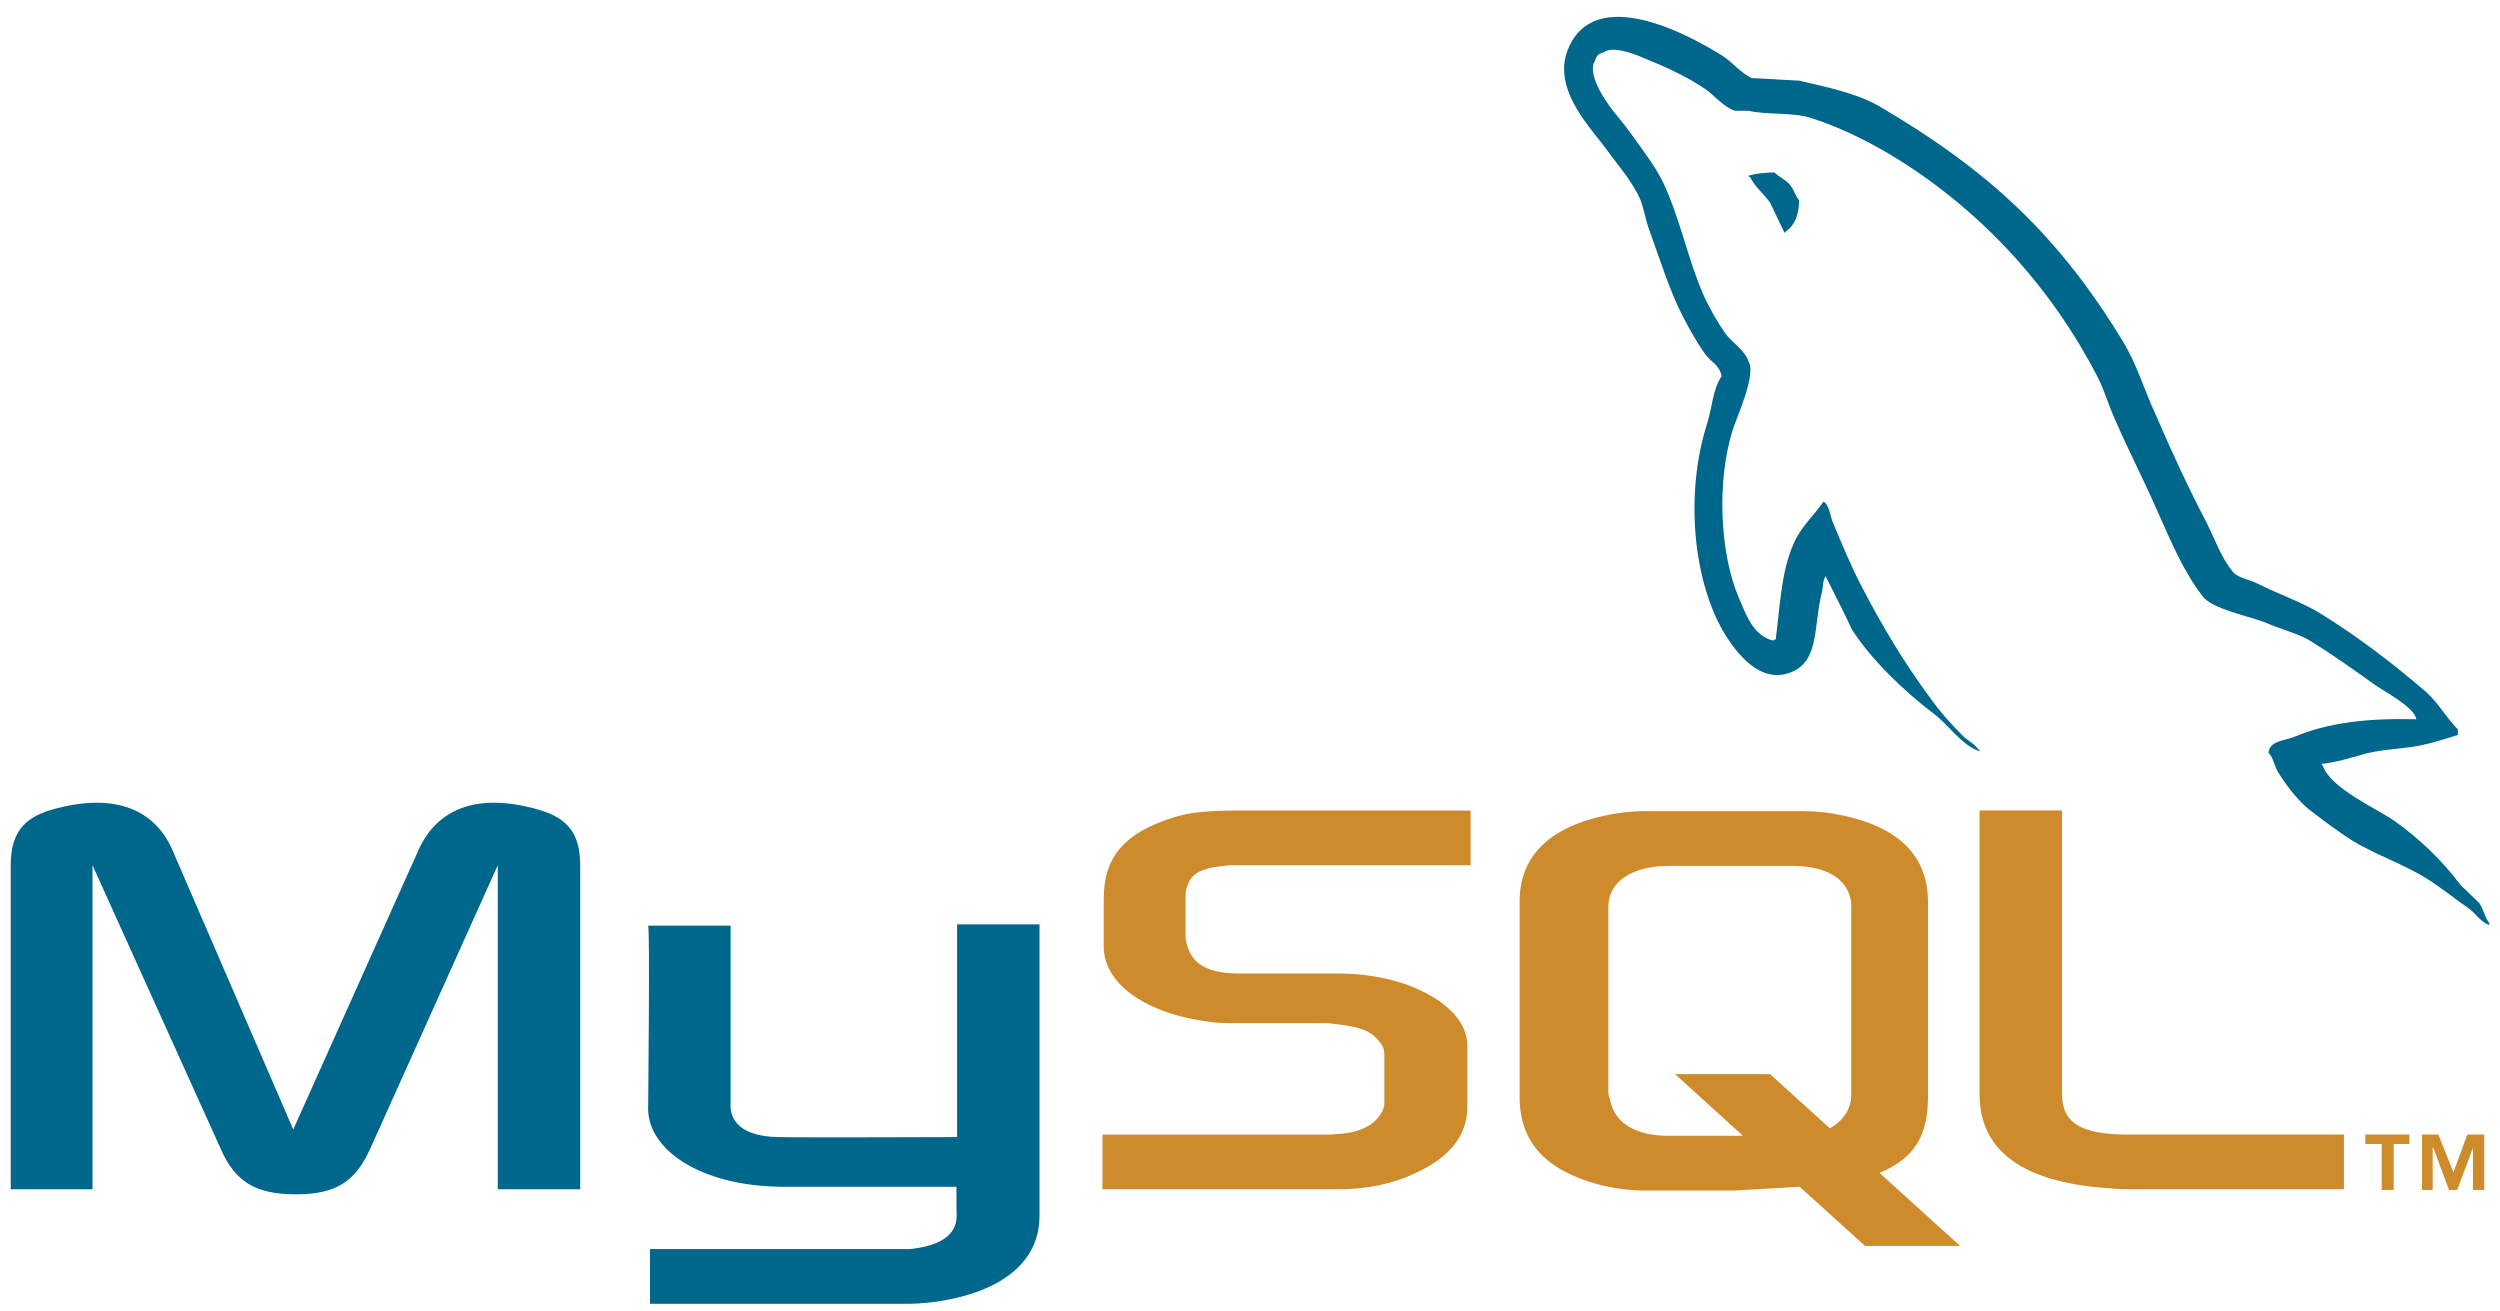 <svg xmlns="http://www.w3.org/2000/svg" xmlns:xlink="http://www.w3.org/1999/xlink" width="103px" height="54px" viewBox="0 0 103 54" version="1.1"><!-- Generator: sketchtool 61.2 (101010) - https://sketch.com --><title>3253ECBB-6F71-432D-9D79-A662BDC57FF7</title><desc>Created with sketchtool.</desc><g id="Page-1" stroke="none" stroke-width="1" fill="none" fill-rule="evenodd"><g id="Mobile-dialogue-platform" transform="translate(-1165, -2911)" fill-rule="nonzero"><g id="Group-10" transform="translate(1165, 2911)"><g id="mysql-5"><path d="M0.441,48.999 L3.811,48.999 L3.811,35.648 L9.074,47.288 C9.671,48.687 10.526,49.206 12.185,49.206 C13.845,49.206 14.648,48.687 15.271,47.288 L20.508,35.648 L20.508,48.999 L23.904,48.999 L23.904,35.648 C23.904,34.352 23.385,33.729 22.296,33.392 C19.73,32.614 18.018,33.288 17.241,35.025 L12.082,46.536 L7.105,35.025 C6.353,33.289 4.615,32.615 2.023,33.392 C0.961,33.729 0.442,34.352 0.442,35.648 L0.442,48.999 L0.441,48.999 L0.441,48.999 Z M26.703,38.137 L30.1,38.137 L30.1,45.474 C30.074,45.888 30.229,46.822 32.07,46.847 C33.029,46.873 39.381,46.847 39.432,46.847 L39.432,38.084 L42.828,38.084 L42.828,50.088 C42.828,53.043 39.173,53.691 37.462,53.717 L26.781,53.717 L26.781,51.462 L37.488,51.462 C39.665,51.228 39.406,50.14 39.406,49.777 L39.406,48.895 L32.225,48.895 C28.88,48.869 26.729,47.391 26.703,45.706 C26.703,45.551 26.781,38.188 26.703,38.137 Z M99.551,29.633 C97.478,29.581 95.87,29.789 94.522,30.359 C94.134,30.516 93.511,30.516 93.46,31.008 C93.667,31.214 93.692,31.552 93.874,31.838 C94.185,32.356 94.73,33.055 95.222,33.419 C95.767,33.834 96.311,34.248 96.881,34.611 C97.892,35.233 99.032,35.596 100.017,36.219 C100.588,36.582 101.158,37.048 101.728,37.438 C102.013,37.645 102.195,37.983 102.558,38.112 L102.558,38.033 C102.377,37.801 102.325,37.464 102.144,37.204 C101.884,36.945 101.625,36.711 101.365,36.452 C100.614,35.441 99.68,34.559 98.669,33.834 C97.839,33.263 96.024,32.486 95.687,31.527 L95.636,31.474 C96.206,31.422 96.88,31.215 97.425,31.059 C98.307,30.827 99.11,30.878 100.017,30.645 C100.432,30.541 100.846,30.411 101.262,30.282 L101.262,30.049 C100.795,29.582 100.458,28.96 99.966,28.519 C98.644,27.379 97.192,26.264 95.688,25.33 C94.884,24.812 93.847,24.475 92.992,24.035 C92.68,23.879 92.163,23.801 91.981,23.542 C91.514,22.972 91.255,22.22 90.918,21.546 C90.167,20.12 89.441,18.539 88.793,17.035 C88.326,16.024 88.04,15.013 87.471,14.08 C84.8,9.672 81.896,7.002 77.437,4.384 C76.479,3.839 75.338,3.606 74.119,3.321 C73.471,3.295 72.823,3.243 72.175,3.217 C71.759,3.036 71.345,2.543 70.982,2.309 C69.504,1.376 65.693,-0.646 64.604,2.024 C63.904,3.709 65.641,5.368 66.237,6.224 C66.679,6.82 67.248,7.494 67.56,8.168 C67.741,8.609 67.793,9.076 67.974,9.542 C68.389,10.683 68.778,11.953 69.322,13.016 C69.607,13.561 69.918,14.131 70.281,14.624 C70.489,14.909 70.852,15.039 70.929,15.506 C70.566,16.024 70.541,16.802 70.333,17.45 C69.4,20.38 69.763,24.009 71.085,26.161 C71.5,26.809 72.485,28.235 73.807,27.69 C74.974,27.223 74.715,25.746 75.052,24.45 C75.13,24.139 75.078,23.931 75.233,23.724 L75.233,23.776 C75.596,24.501 75.959,25.201 76.296,25.927 C77.1,27.197 78.5,28.52 79.667,29.401 C80.288,29.868 80.781,30.672 81.559,30.957 L81.559,30.878 L81.508,30.878 C81.352,30.646 81.118,30.542 80.911,30.36 C80.444,29.893 79.926,29.323 79.563,28.805 C78.474,27.353 77.516,25.745 76.66,24.086 C76.244,23.283 75.881,22.401 75.545,21.598 C75.389,21.286 75.389,20.82 75.13,20.665 C74.741,21.235 74.171,21.728 73.885,22.428 C73.392,23.542 73.341,24.916 73.16,26.342 C73.055,26.368 73.107,26.342 73.055,26.394 C72.226,26.187 71.941,25.331 71.63,24.605 C70.852,22.765 70.722,19.809 71.396,17.683 C71.577,17.139 72.356,15.428 72.045,14.909 C71.888,14.417 71.371,14.132 71.085,13.743 C70.748,13.25 70.386,12.628 70.153,12.084 C69.531,10.632 69.22,9.025 68.546,7.573 C68.234,6.899 67.69,6.198 67.249,5.577 C66.756,4.876 66.213,4.384 65.823,3.555 C65.694,3.269 65.512,2.803 65.72,2.492 C65.771,2.284 65.876,2.207 66.082,2.155 C66.419,1.87 67.379,2.233 67.716,2.388 C68.675,2.777 69.478,3.14 70.282,3.684 C70.645,3.943 71.034,4.435 71.501,4.566 L72.046,4.566 C72.876,4.747 73.808,4.617 74.586,4.85 C75.96,5.291 77.204,5.939 78.319,6.639 C81.715,8.791 84.516,11.85 86.407,15.506 C86.718,16.102 86.848,16.646 87.134,17.268 C87.679,18.539 88.353,19.835 88.896,21.08 C89.441,22.298 89.959,23.543 90.737,24.554 C91.126,25.098 92.681,25.383 93.381,25.668 C93.9,25.901 94.703,26.109 95.171,26.394 C96.052,26.938 96.933,27.56 97.763,28.157 C98.177,28.467 99.474,29.115 99.551,29.633 L99.551,29.633 Z" id="Shape" fill="#00678C"></path><path d="M73.108,7.105 C72.667,7.105 72.357,7.156 72.046,7.234 L72.046,7.286 L72.097,7.286 C72.304,7.701 72.667,7.986 72.927,8.349 C73.134,8.764 73.316,9.179 73.523,9.593 L73.574,9.542 C73.938,9.283 74.12,8.868 74.12,8.245 C73.964,8.064 73.938,7.882 73.809,7.701 C73.653,7.442 73.316,7.312 73.108,7.105 L73.108,7.105 Z" id="Path" fill="#00678C"></path><path d="M45.421,48.999 L55.169,48.999 C56.309,48.999 57.399,48.766 58.28,48.351 C59.757,47.677 60.457,46.77 60.457,45.578 L60.457,43.089 C60.457,42.13 59.654,41.222 58.047,40.6 C57.217,40.289 56.18,40.108 55.169,40.108 L51.074,40.108 C49.699,40.108 49.051,39.692 48.87,38.786 C48.844,38.682 48.844,38.578 48.844,38.475 L48.844,36.945 C48.844,36.867 48.844,36.764 48.87,36.66 C49.051,35.96 49.414,35.778 50.607,35.649 L60.588,35.649 L60.588,33.393 L51.098,33.393 C49.724,33.393 48.999,33.471 48.351,33.679 C46.354,34.301 45.473,35.286 45.473,37.022 L45.473,38.994 C45.473,40.522 47.184,41.819 50.087,42.13 C50.398,42.156 50.735,42.156 51.072,42.156 L54.573,42.156 C54.702,42.156 54.831,42.156 54.935,42.183 C55.998,42.286 56.464,42.467 56.775,42.855 C56.983,43.063 57.035,43.245 57.035,43.478 L57.035,45.449 C57.035,45.681 56.879,45.994 56.568,46.252 C56.256,46.511 55.764,46.693 55.116,46.719 C54.986,46.719 54.91,46.745 54.779,46.745 L45.421,46.745 L45.421,48.999 L45.421,48.999 Z M81.559,45.085 C81.559,47.392 83.297,48.688 86.771,48.948 C87.108,48.974 87.418,48.999 87.755,48.999 L96.57,48.999 L96.57,46.744 L87.678,46.744 C85.707,46.744 84.955,46.251 84.955,45.059 L84.955,33.392 L81.559,33.392 L81.559,45.085 L81.559,45.085 L81.559,45.085 Z M62.608,45.188 L62.608,37.152 C62.608,35.104 64.06,33.858 66.887,33.47 C67.198,33.444 67.508,33.418 67.794,33.418 L74.222,33.418 C74.559,33.418 74.845,33.444 75.182,33.47 C78.008,33.858 79.433,35.104 79.433,37.152 L79.433,45.188 C79.433,46.847 78.838,47.729 77.437,48.325 L80.755,51.332 L76.841,51.332 L74.145,48.895 L71.422,49.051 L67.793,49.051 C67.197,49.051 66.522,48.974 65.822,48.792 C63.672,48.195 62.608,47.055 62.608,45.188 L62.608,45.188 Z M66.264,45.008 C66.264,45.111 66.316,45.214 66.342,45.345 C66.524,46.277 67.404,46.796 68.752,46.796 L71.812,46.796 L69.013,44.255 L72.927,44.255 L75.389,46.485 C75.857,46.225 76.142,45.862 76.245,45.396 C76.271,45.292 76.271,45.163 76.271,45.059 L76.271,37.359 C76.271,37.255 76.271,37.152 76.245,37.048 C76.064,36.167 75.183,35.675 73.86,35.675 L68.752,35.675 C67.249,35.675 66.264,36.323 66.264,37.359 L66.264,45.008 Z M98.126,49.025 L98.619,49.025 L98.619,47.133 L99.267,47.133 L99.267,46.744 L97.452,46.744 L97.452,47.133 L98.126,47.133 L98.126,49.025 L98.126,49.025 Z M101.885,49.025 L102.351,49.025 L102.351,46.744 L101.652,46.744 L101.082,48.3 L100.46,46.744 L99.786,46.744 L99.786,49.025 L100.226,49.025 L100.226,47.289 L100.253,47.289 L100.9,49.025 L101.237,49.025 L101.885,47.289 L101.885,49.025 L101.885,49.025 L101.885,49.025 Z" id="Shape" fill="#CE8B2C"></path></g></g></g></g></svg> 